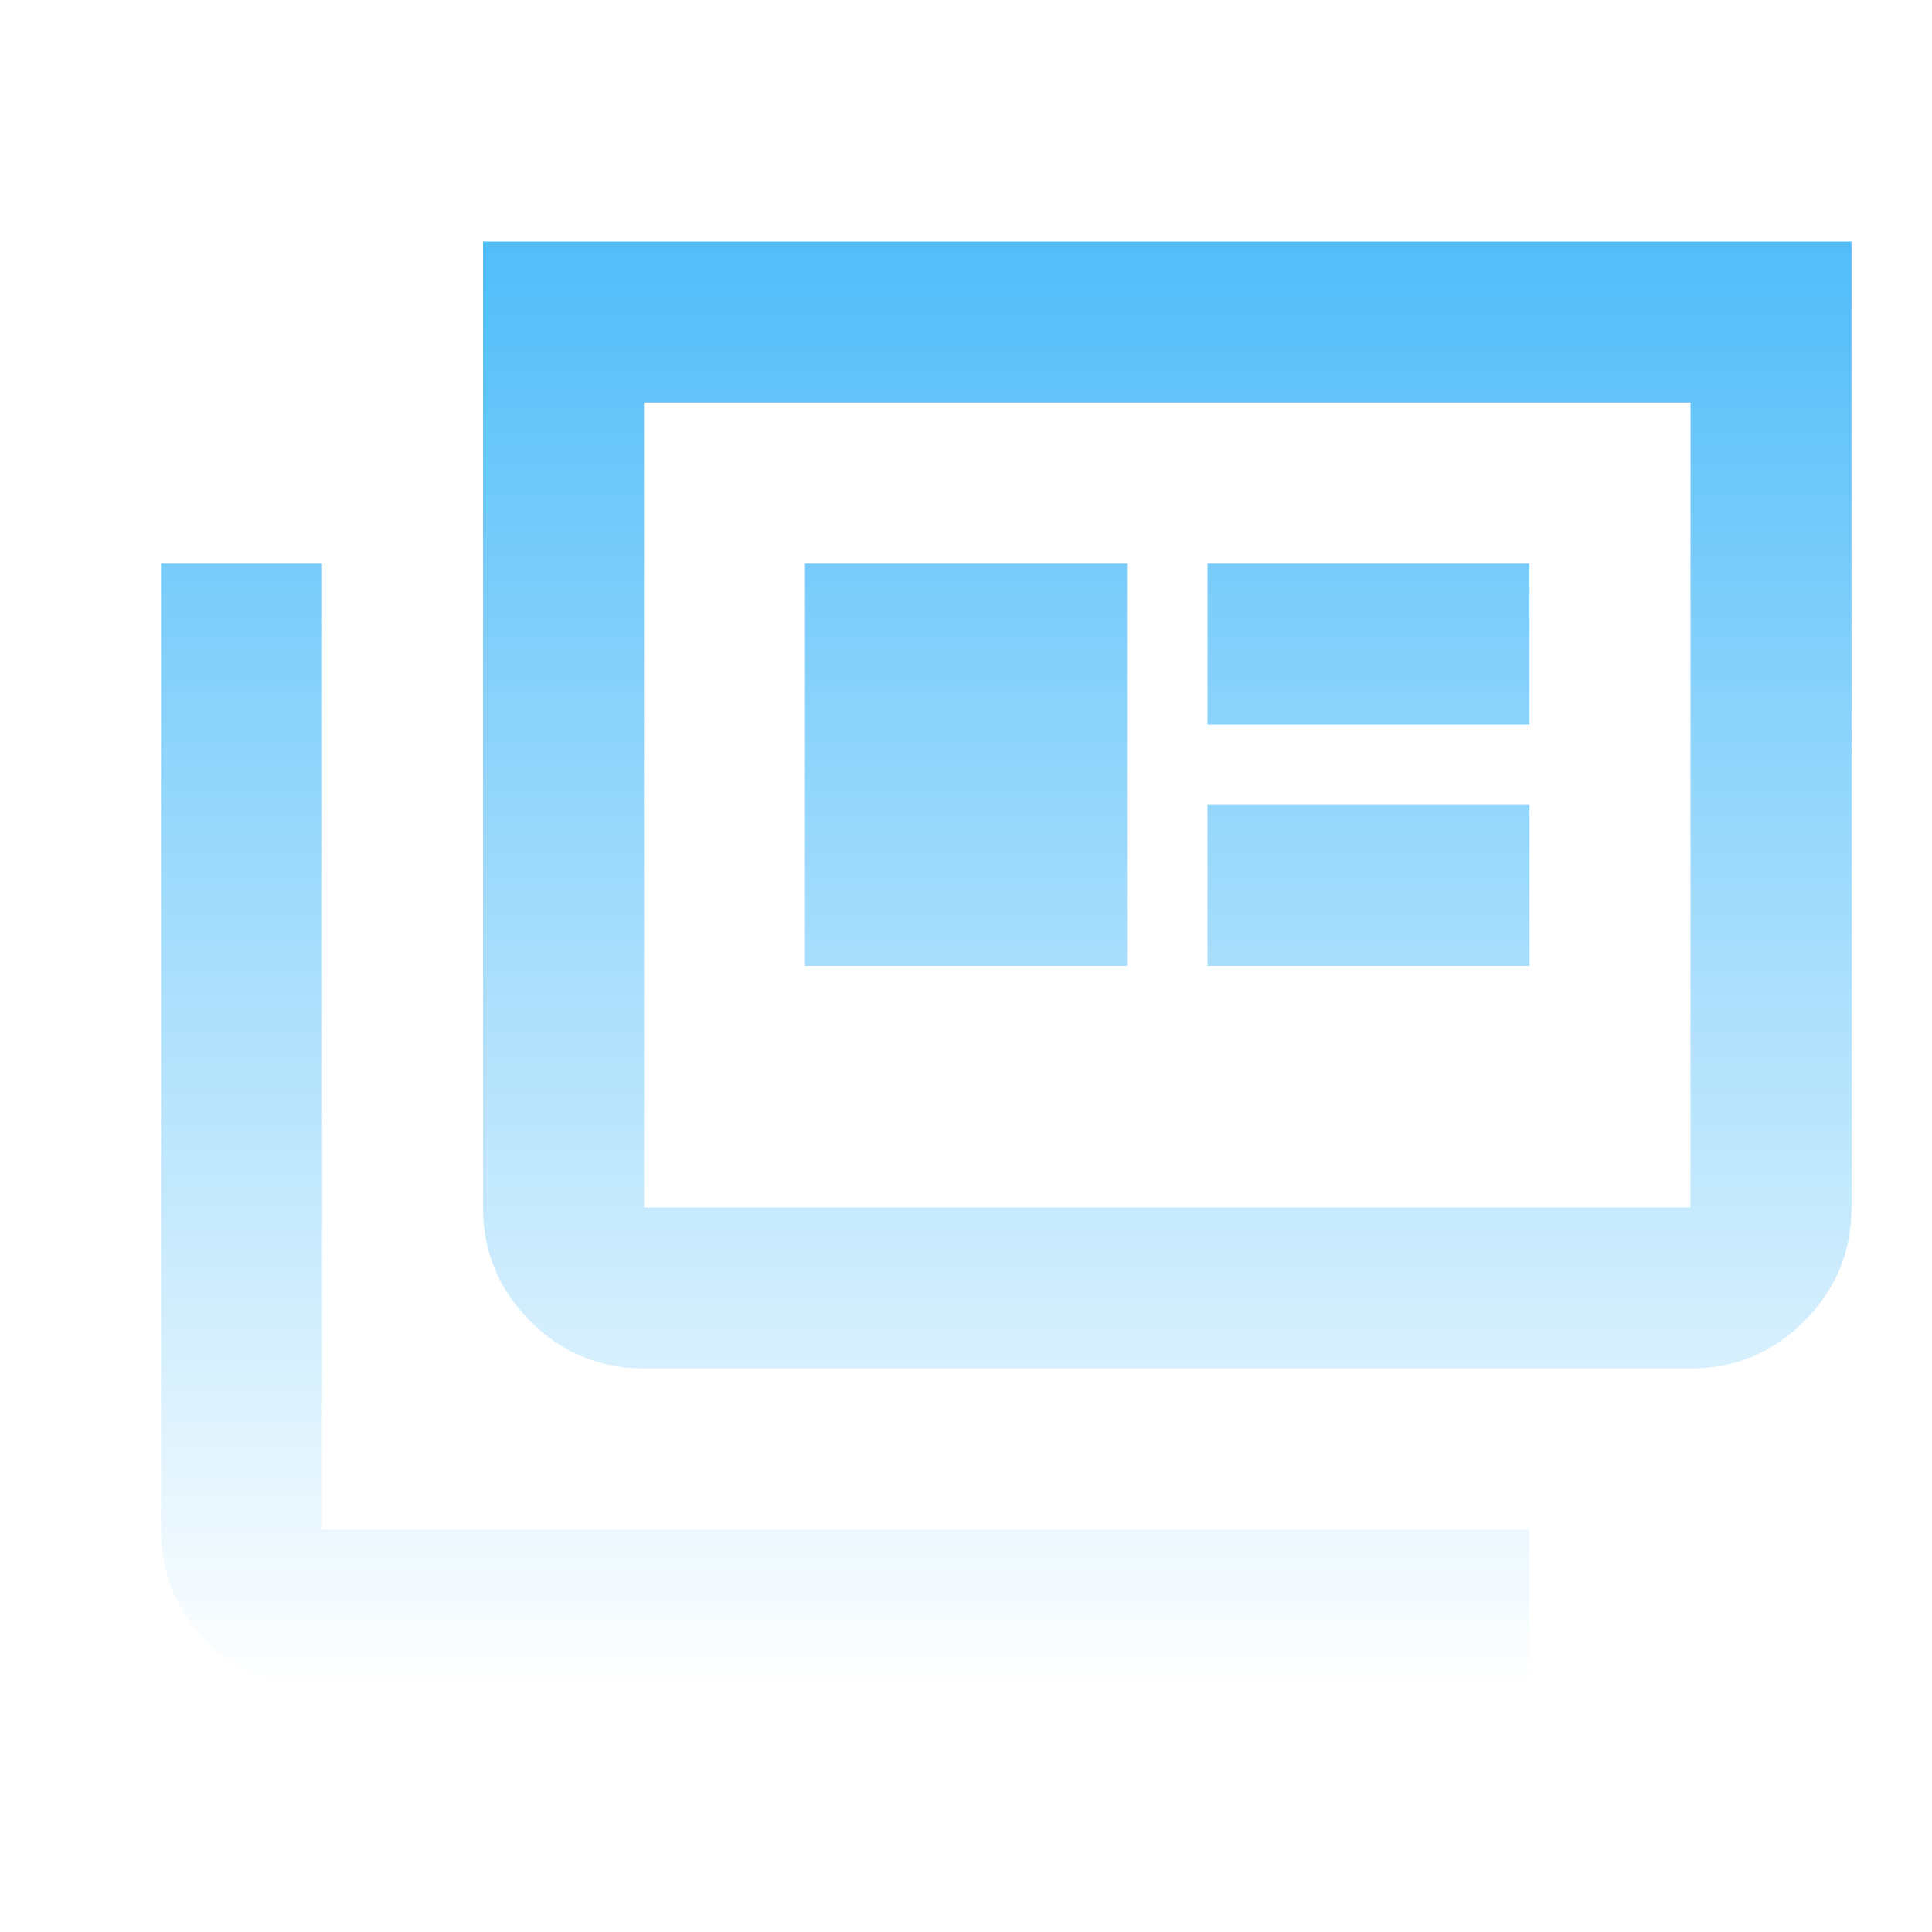 <svg width="96" height="96" viewBox="0 0 96 96" fill="none" xmlns="http://www.w3.org/2000/svg">
<mask id="mask0_121_1318" style="mask-type:alpha" maskUnits="userSpaceOnUse" x="0" y="0" width="96" height="96">
<rect width="96" height="96" fill="#D9D9D9"/>
</mask>
<g mask="url(#mask0_121_1318)">
<path d="M16 84C13.8 84 11.917 83.217 10.35 81.65C8.783 80.083 8 78.2 8 76V28H16V76H76V84H16ZM32 68C29.8 68 27.917 67.217 26.35 65.65C24.783 64.083 24 62.2 24 60V12H92V60C92 62.2 91.217 64.083 89.65 65.65C88.083 67.217 86.2 68 84 68H32ZM32 60H84V20H32V60ZM40 48H56V28H40V48ZM60 48H76V40H60V48ZM60 36H76V28H60V36Z" fill="url(#paint0_linear_121_1318)"/>
</g>
<defs>
<linearGradient id="paint0_linear_121_1318" x1="50" y1="12" x2="50" y2="84" gradientUnits="userSpaceOnUse">
<stop stop-color="#51BDF9"/>
<stop offset="1" stop-color="#51BDF9" stop-opacity="0"/>
</linearGradient>
</defs>
</svg>
